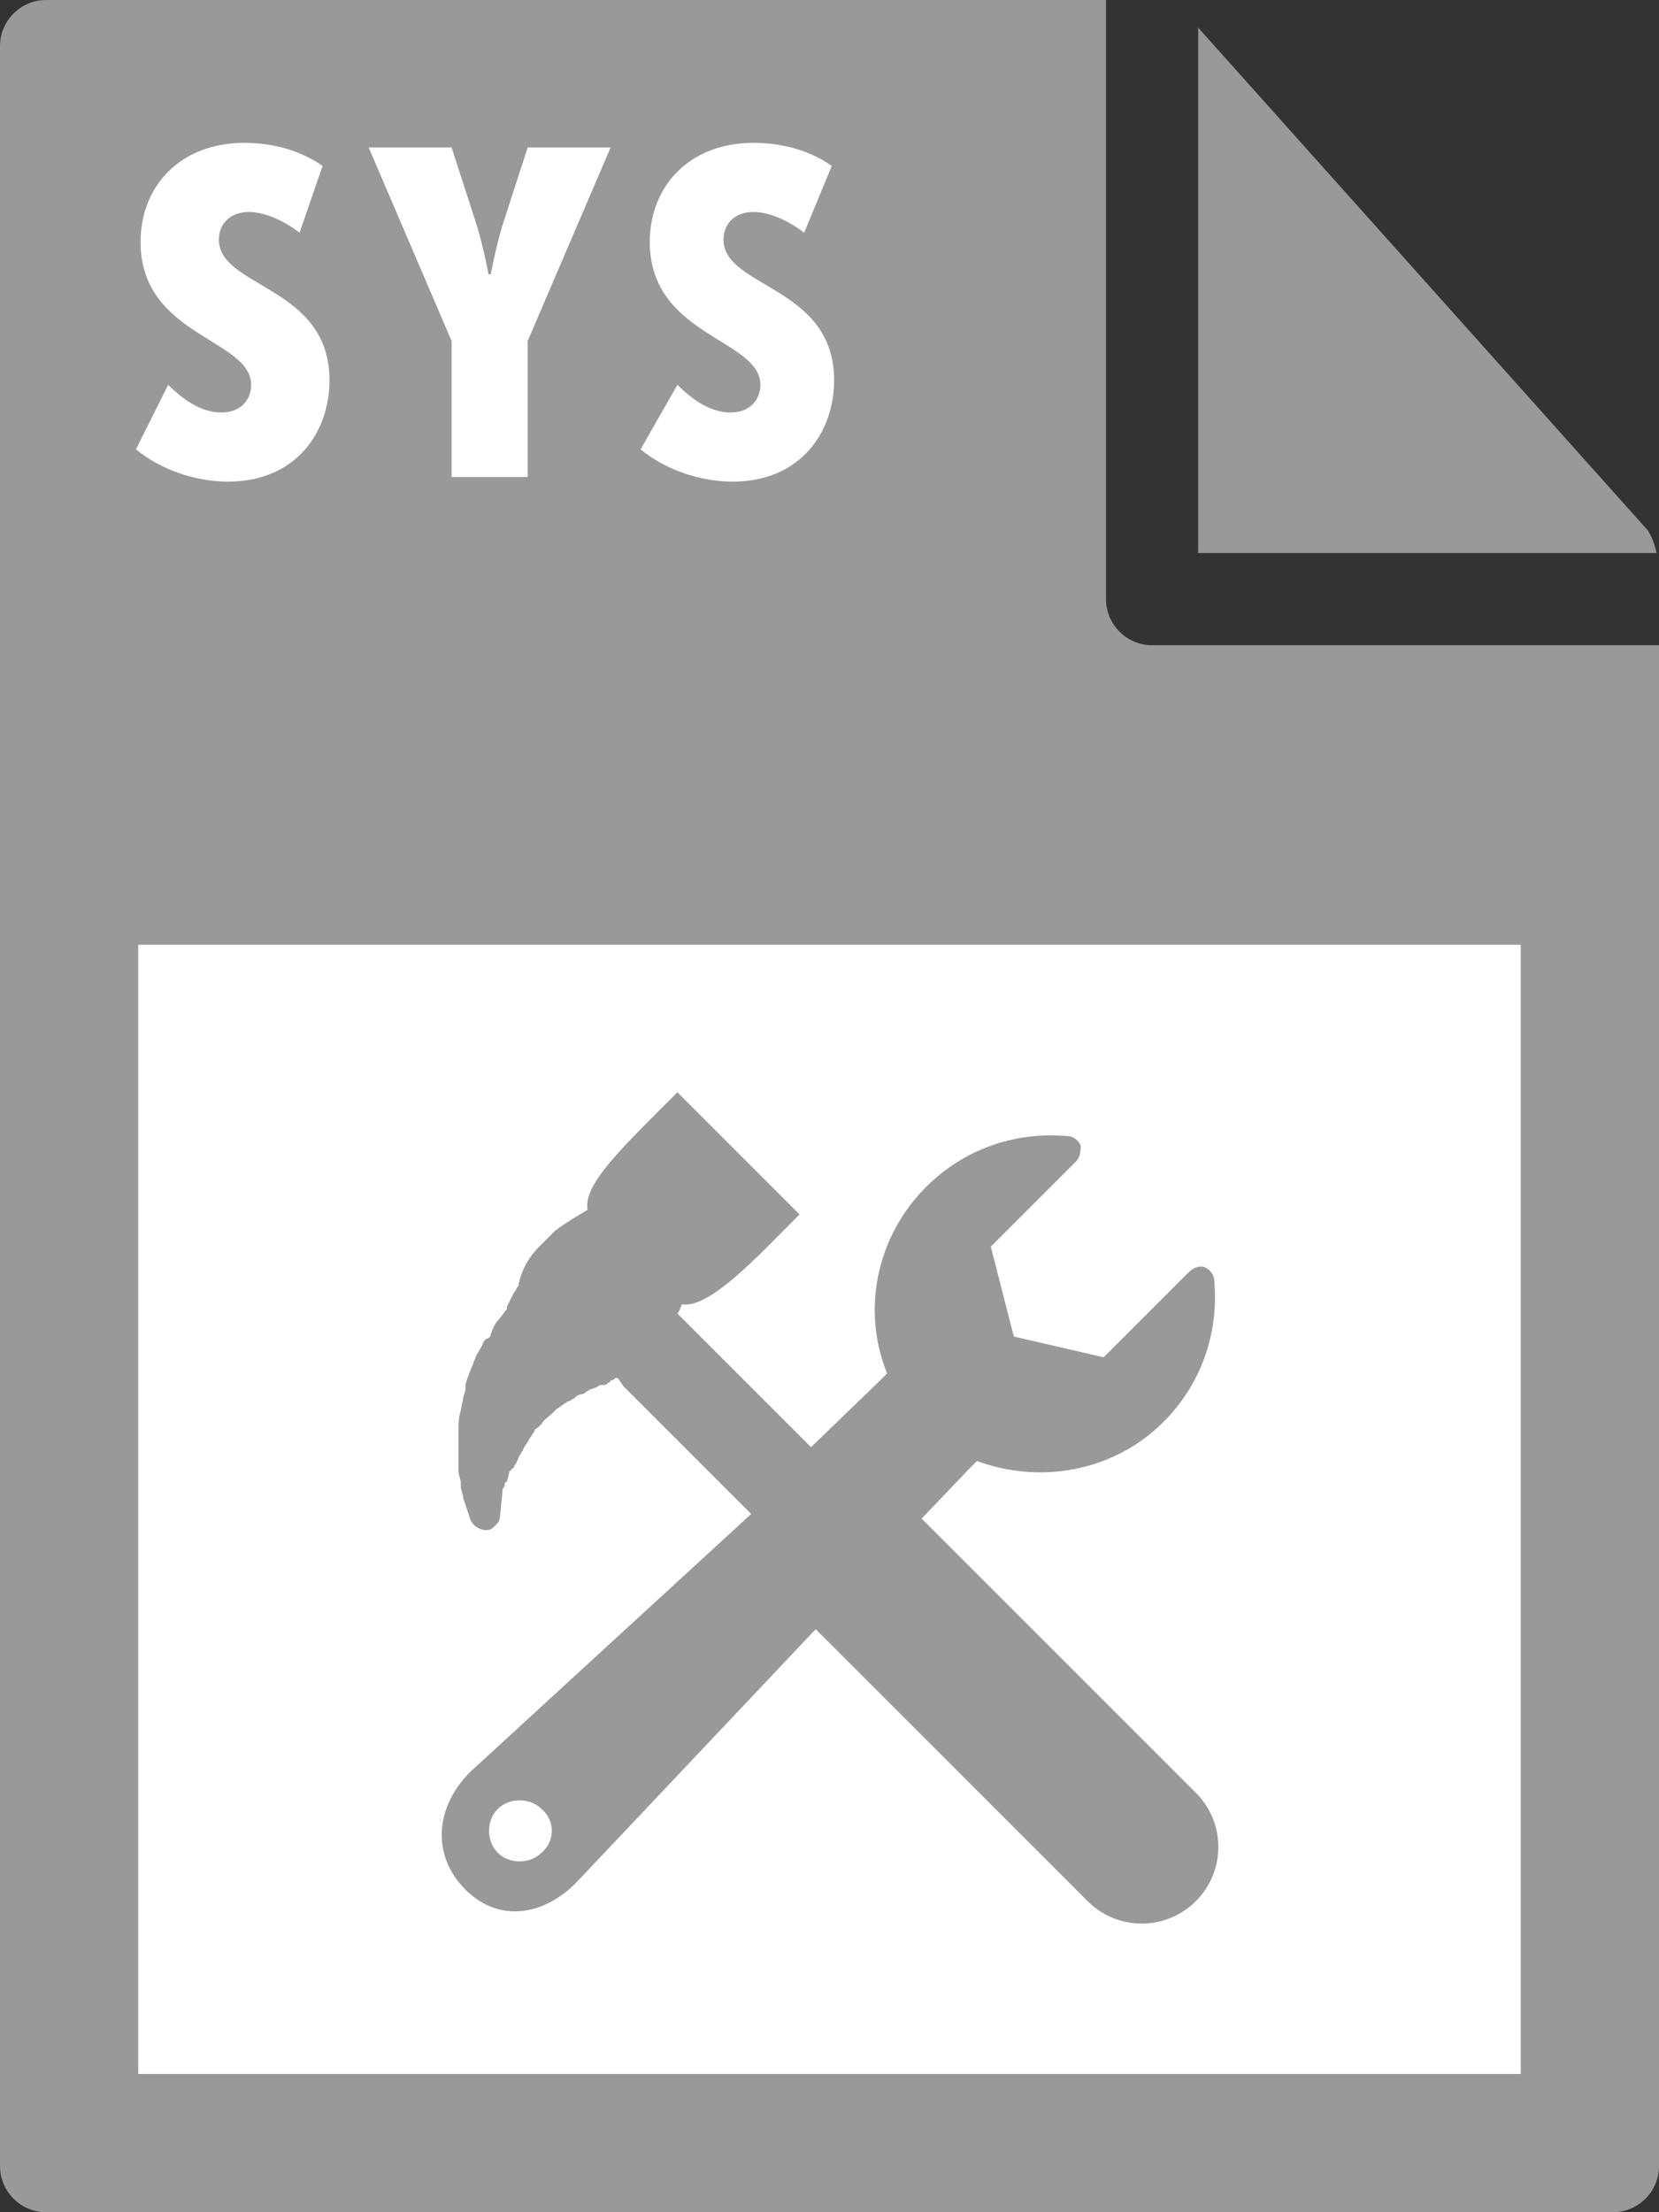 <svg id="Layer_1" xmlns="http://www.w3.org/2000/svg" viewBox="0 0 72 96"><rect x="0" y="0" width="72" height="96" fill="#333333" stroke="none"/><style>.st0{fill:#999}</style><path class="st0" d="M0 2v92c0 1.1.9 2 2 2h68c1.1 0 2-.9 2-2V28H50c-1.1 0-2-.9-2-2V0H2C.9 0 0 .9 0 2z"/><path class="st0" d="M71.9 24c-.1-.4-.2-.7-.4-1L52 1.2V24h19.9z"/><path d="M6 41h60v49H6V41zm1.3-24.3c.6.6 1.4 1.2 2.3 1.2.9 0 1.3-.6 1.3-1.2 0-2-4.8-2.1-4.8-6.2 0-2.4 1.7-4.3 4.5-4.3 1.2 0 2.4.3 3.4 1l-1 2.9c-.5-.4-1.4-.9-2.2-.9-.9 0-1.3.6-1.3 1.2 0 2.1 4.8 2 4.8 6.1 0 2.3-1.5 4.4-4.4 4.4-1.4 0-2.9-.5-4-1.4l1.4-2.8zm12.3-1.9L16 6.4h3.6l1.1 3.4c.3 1 .5 2.1.5 2.1h.1s.2-1.1.5-2.1l1.1-3.4h3.6l-3.6 8.4v5.9h-3.3v-5.9zm9.8 1.9c.6.6 1.4 1.2 2.3 1.2s1.3-.6 1.3-1.2c0-2-4.8-2.1-4.8-6.2 0-2.4 1.7-4.3 4.5-4.3 1.2 0 2.4.3 3.4 1l-1.2 2.9c-.5-.4-1.4-.9-2.2-.9-.9 0-1.3.6-1.3 1.2 0 2.1 4.8 2 4.8 6.1 0 2.3-1.5 4.4-4.4 4.4-1.4 0-2.9-.5-4-1.4l1.6-2.8z" fill="#fff"/><path class="st0" d="M51.9 77.8L40.3 66.2l-.3-.3 2.1-2.2.3-.3c2.7 1 5.9.5 8.1-1.7 1.6-1.6 2.4-3.8 2.2-6.1 0-.3-.2-.5-.4-.6-.2-.1-.5 0-.7.2l-3.7 3.7L44 58l-1-3.9 3.7-3.7c.2-.2.2-.5.2-.7-.1-.2-.3-.4-.6-.4-2.3-.2-4.5.6-6.1 2.2-2.2 2.2-2.8 5.4-1.7 8.1l-.3.3-3 2.9-5.6-5.6-.2-.2c.1-.1.1-.2.2-.4 1.2.2 3.3-2.1 5.1-3.9l-5.3-5.3c-2.4 2.4-4.1 4-3.9 5.1-.5.3-1 .6-1.4.9l-.7.7c-.5.5-.8 1.1-.9 1.7-.1.1-.1.2-.2.3l-.3.6v.1l-.3.4c-.2.2-.3.4-.4.7 0 .1-.1.2-.2.2l-.1.1c-.1.3-.3.5-.4.8-.1.3-.3.7-.4 1.1v.2c0 .1-.1.3-.1.4l-.1.5c-.1.3-.1.6-.1.9v1.8l.1.4v.2c0 .2.1.3.1.5l.3.9c.1.3.4.5.7.5.2 0 .3-.1.4-.2.1-.1.2-.2.2-.4l.1-1c0-.1 0-.2.1-.3 0-.1 0-.2.1-.2l.1-.4s0-.1.1-.1c0 0 0-.1.1-.1 0-.1.1-.2.1-.2.1-.2.1-.3.2-.4 0-.1.1-.1.1-.2.1-.2.2-.3.3-.5l.2-.3c0-.1.1-.1.2-.2l.1-.1c.1-.2.3-.3.5-.5l.1-.1c.1-.1.3-.2.4-.3.1 0 .1-.1.2-.1s.1-.1.2-.1c.1-.1.2-.2.4-.2l.3-.2.3-.1c.1-.1.2-.1.3-.1.1 0 .1 0 .2-.1 0 0 .1 0 .1-.1.1 0 .1 0 .2-.1h.1c.1.1.2.3.3.4l5.5 5.5-12.2 11.2c-1.5 1.5-1.7 3.6-.2 5.1 1.5 1.5 3.5 1.1 4.9-.4l10.3-10.9.2.2 11.6 11.6c1.3 1.3 3.4 1.3 4.7 0 1.3-1.3 1.3-3.4 0-4.7zm-28.4 2.6c-.5.5-1.4.5-1.9 0s-.5-1.4 0-1.9 1.4-.5 1.9 0c.6.5.6 1.4 0 1.9z"/></svg>